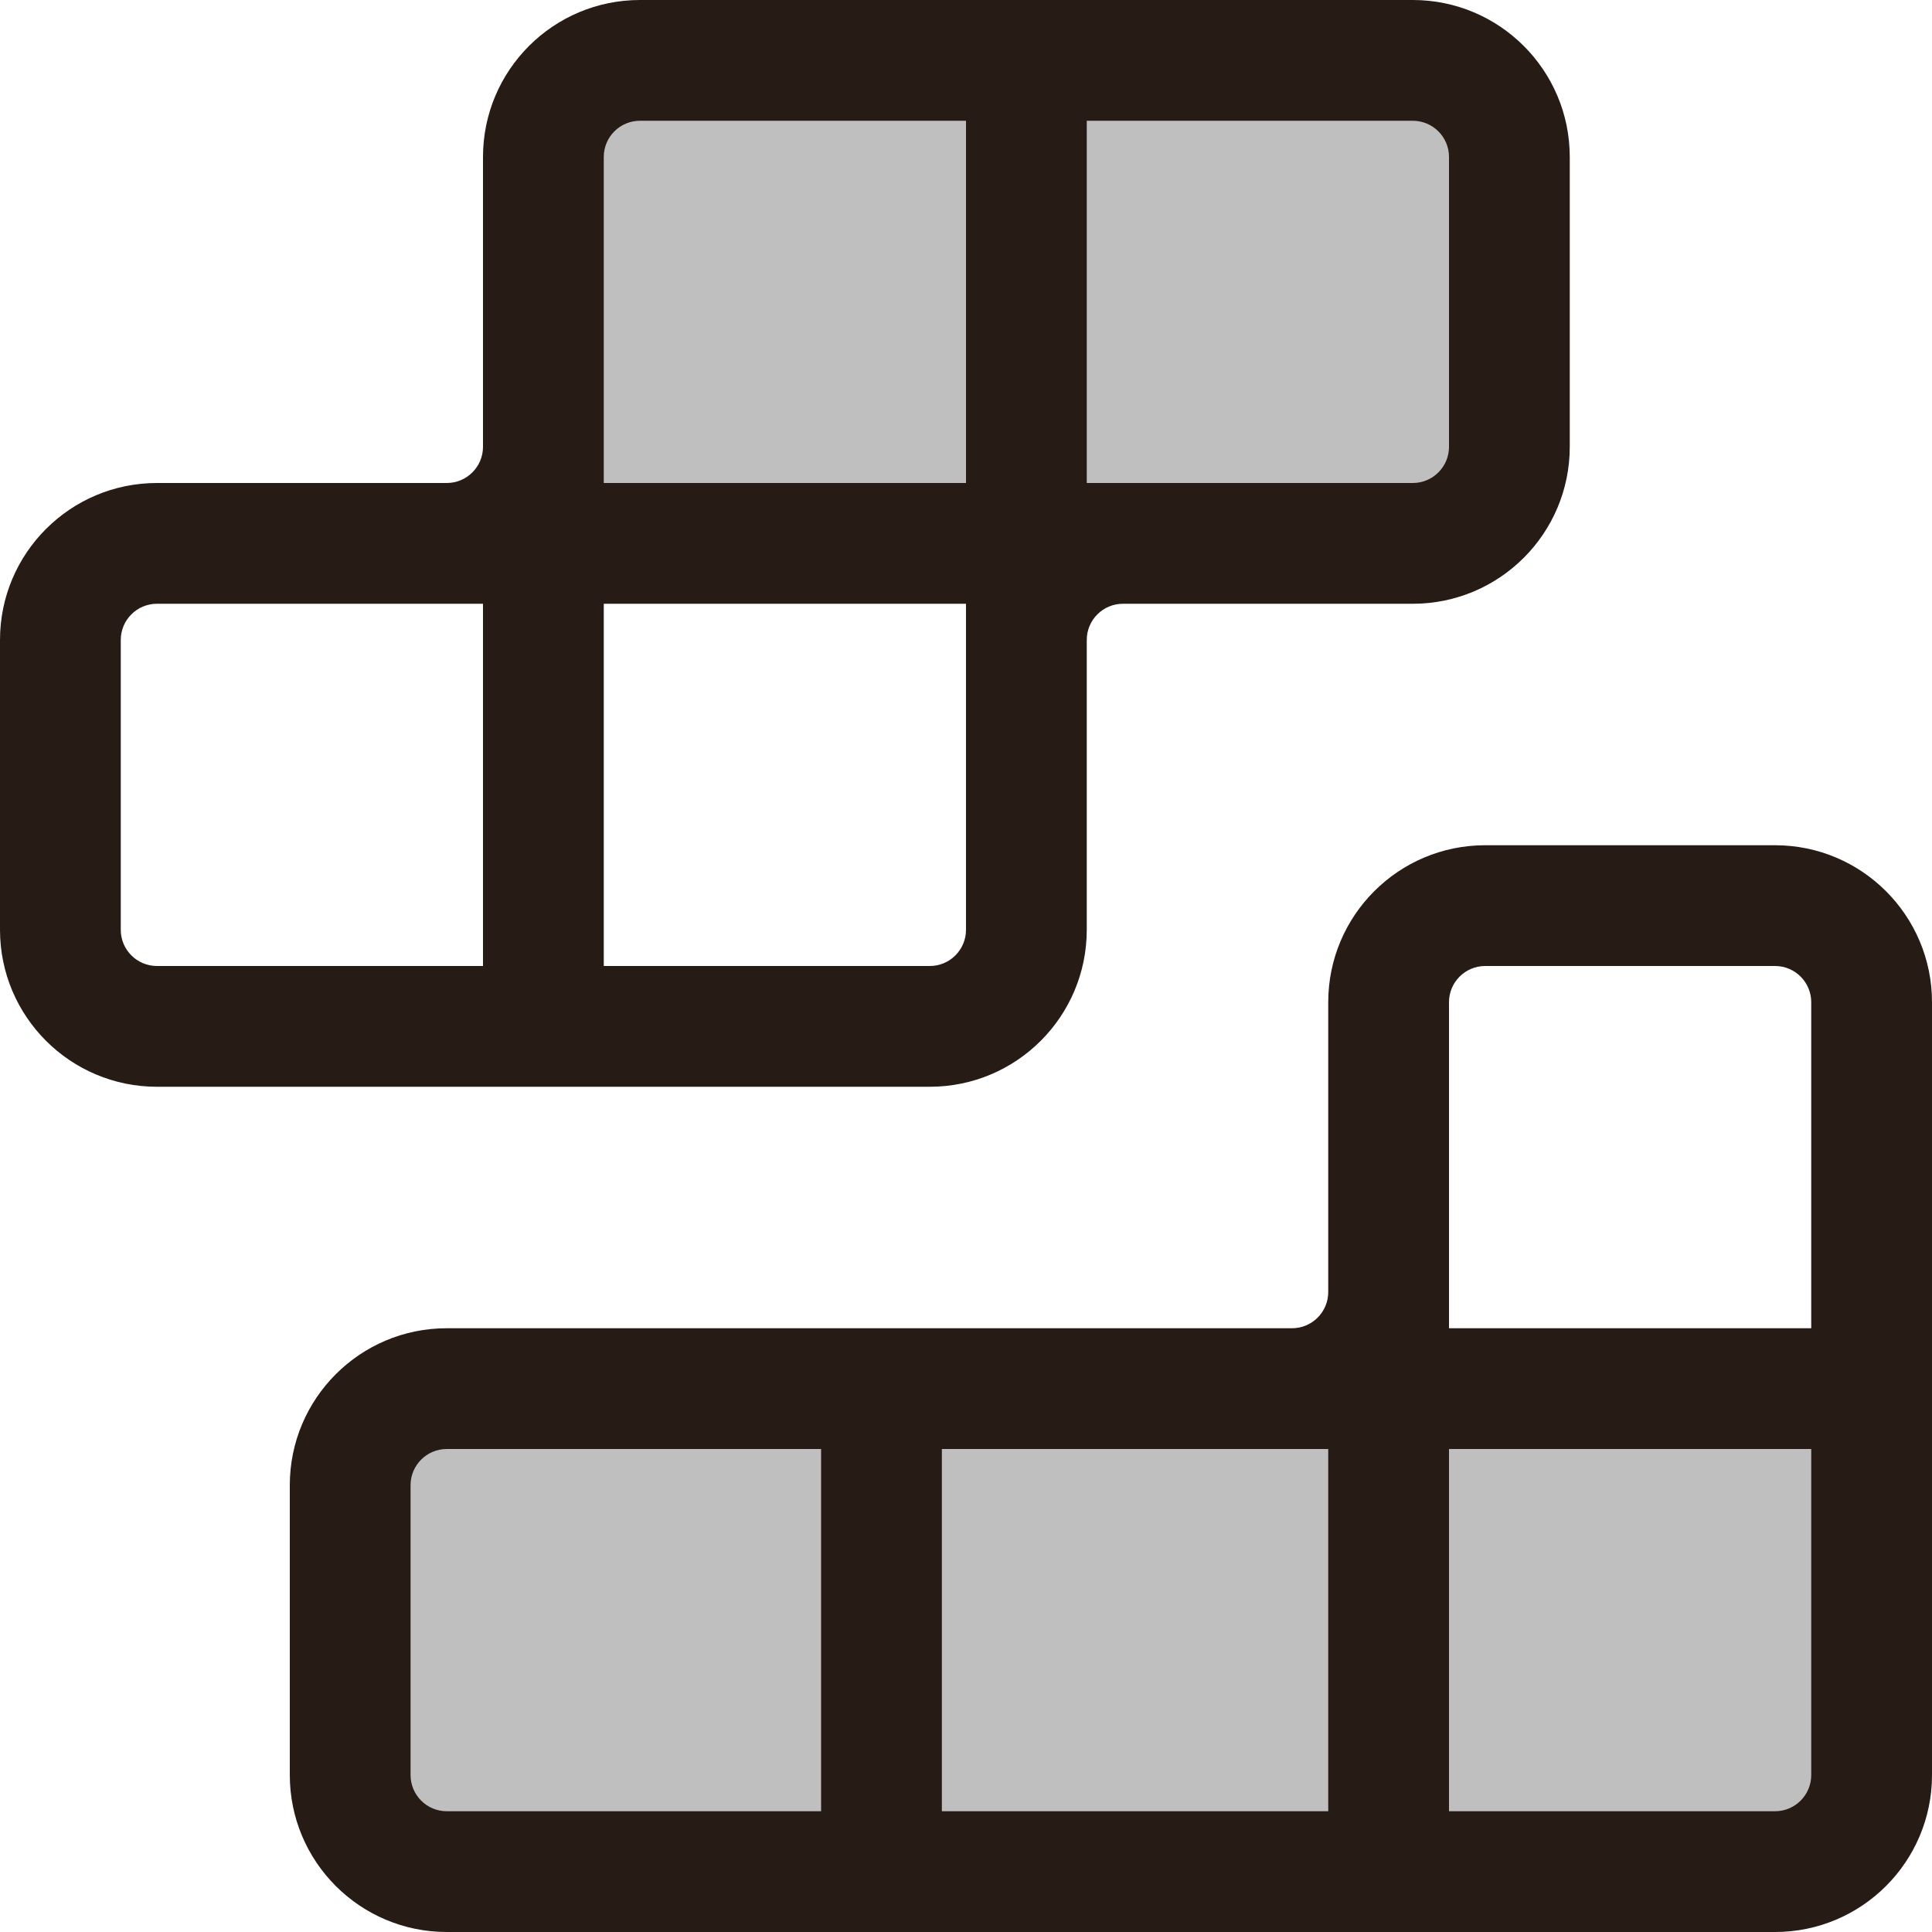 <svg width="87" height="87" viewBox="0 0 87 87" fill="none" xmlns="http://www.w3.org/2000/svg">
<rect x="26" y="4" width="42" height="20" fill="black" fill-opacity="0.25"/>
<rect x="16" y="63" width="67" height="20" fill="black" fill-opacity="0.25"/>
<path d="M28.819 0C24.915 0 21.75 3.165 21.75 7.069V20.119C21.75 21.019 21.019 21.75 20.119 21.75H7.069C3.165 21.75 0 24.915 0 28.819V41.869C0 45.773 3.165 48.938 7.069 48.938H41.869C45.773 48.938 48.938 45.773 48.938 41.869V28.819C48.938 27.918 49.668 27.188 50.569 27.188H63.619C67.523 27.188 70.688 24.023 70.688 20.119V7.069C70.688 3.165 67.523 0 63.619 0H28.819ZM63.619 21.75H48.938L48.938 5.438H63.619C64.52 5.438 65.25 6.168 65.25 7.069V20.119C65.25 21.02 64.52 21.75 63.619 21.75ZM43.5 21.75H27.188V7.069C27.188 6.168 27.918 5.438 28.819 5.438H43.5L43.5 21.75ZM21.75 27.188L21.75 43.5H7.069C6.168 43.5 5.438 42.77 5.438 41.869V28.819C5.438 27.918 6.168 27.188 7.069 27.188H21.75ZM27.188 27.188H43.5V41.869C43.5 42.77 42.77 43.5 41.869 43.5H27.188L27.188 27.188ZM66.881 38.062H79.931C83.835 38.062 87 41.227 87 45.131V79.931C87 83.835 83.835 87 79.931 87H20.119C16.215 87 13.05 83.835 13.05 79.931V66.881C13.05 62.977 16.215 59.812 20.119 59.812H58.181C59.082 59.812 59.812 59.082 59.812 58.181V45.131C59.812 41.227 62.977 38.062 66.881 38.062ZM59.812 81.562V65.25H42.413V81.562H59.812ZM81.562 65.25H65.25V81.562H79.931C80.832 81.562 81.562 80.832 81.562 79.931V65.25ZM65.25 59.812H81.562V45.131C81.562 44.23 80.832 43.5 79.931 43.5H66.881C65.98 43.5 65.25 44.23 65.25 45.131V59.812ZM36.975 65.25H20.119C19.218 65.25 18.488 65.98 18.488 66.881V79.931C18.488 80.832 19.218 81.562 20.119 81.562H36.975V65.25Z" fill="#261C15"/>
</svg>
